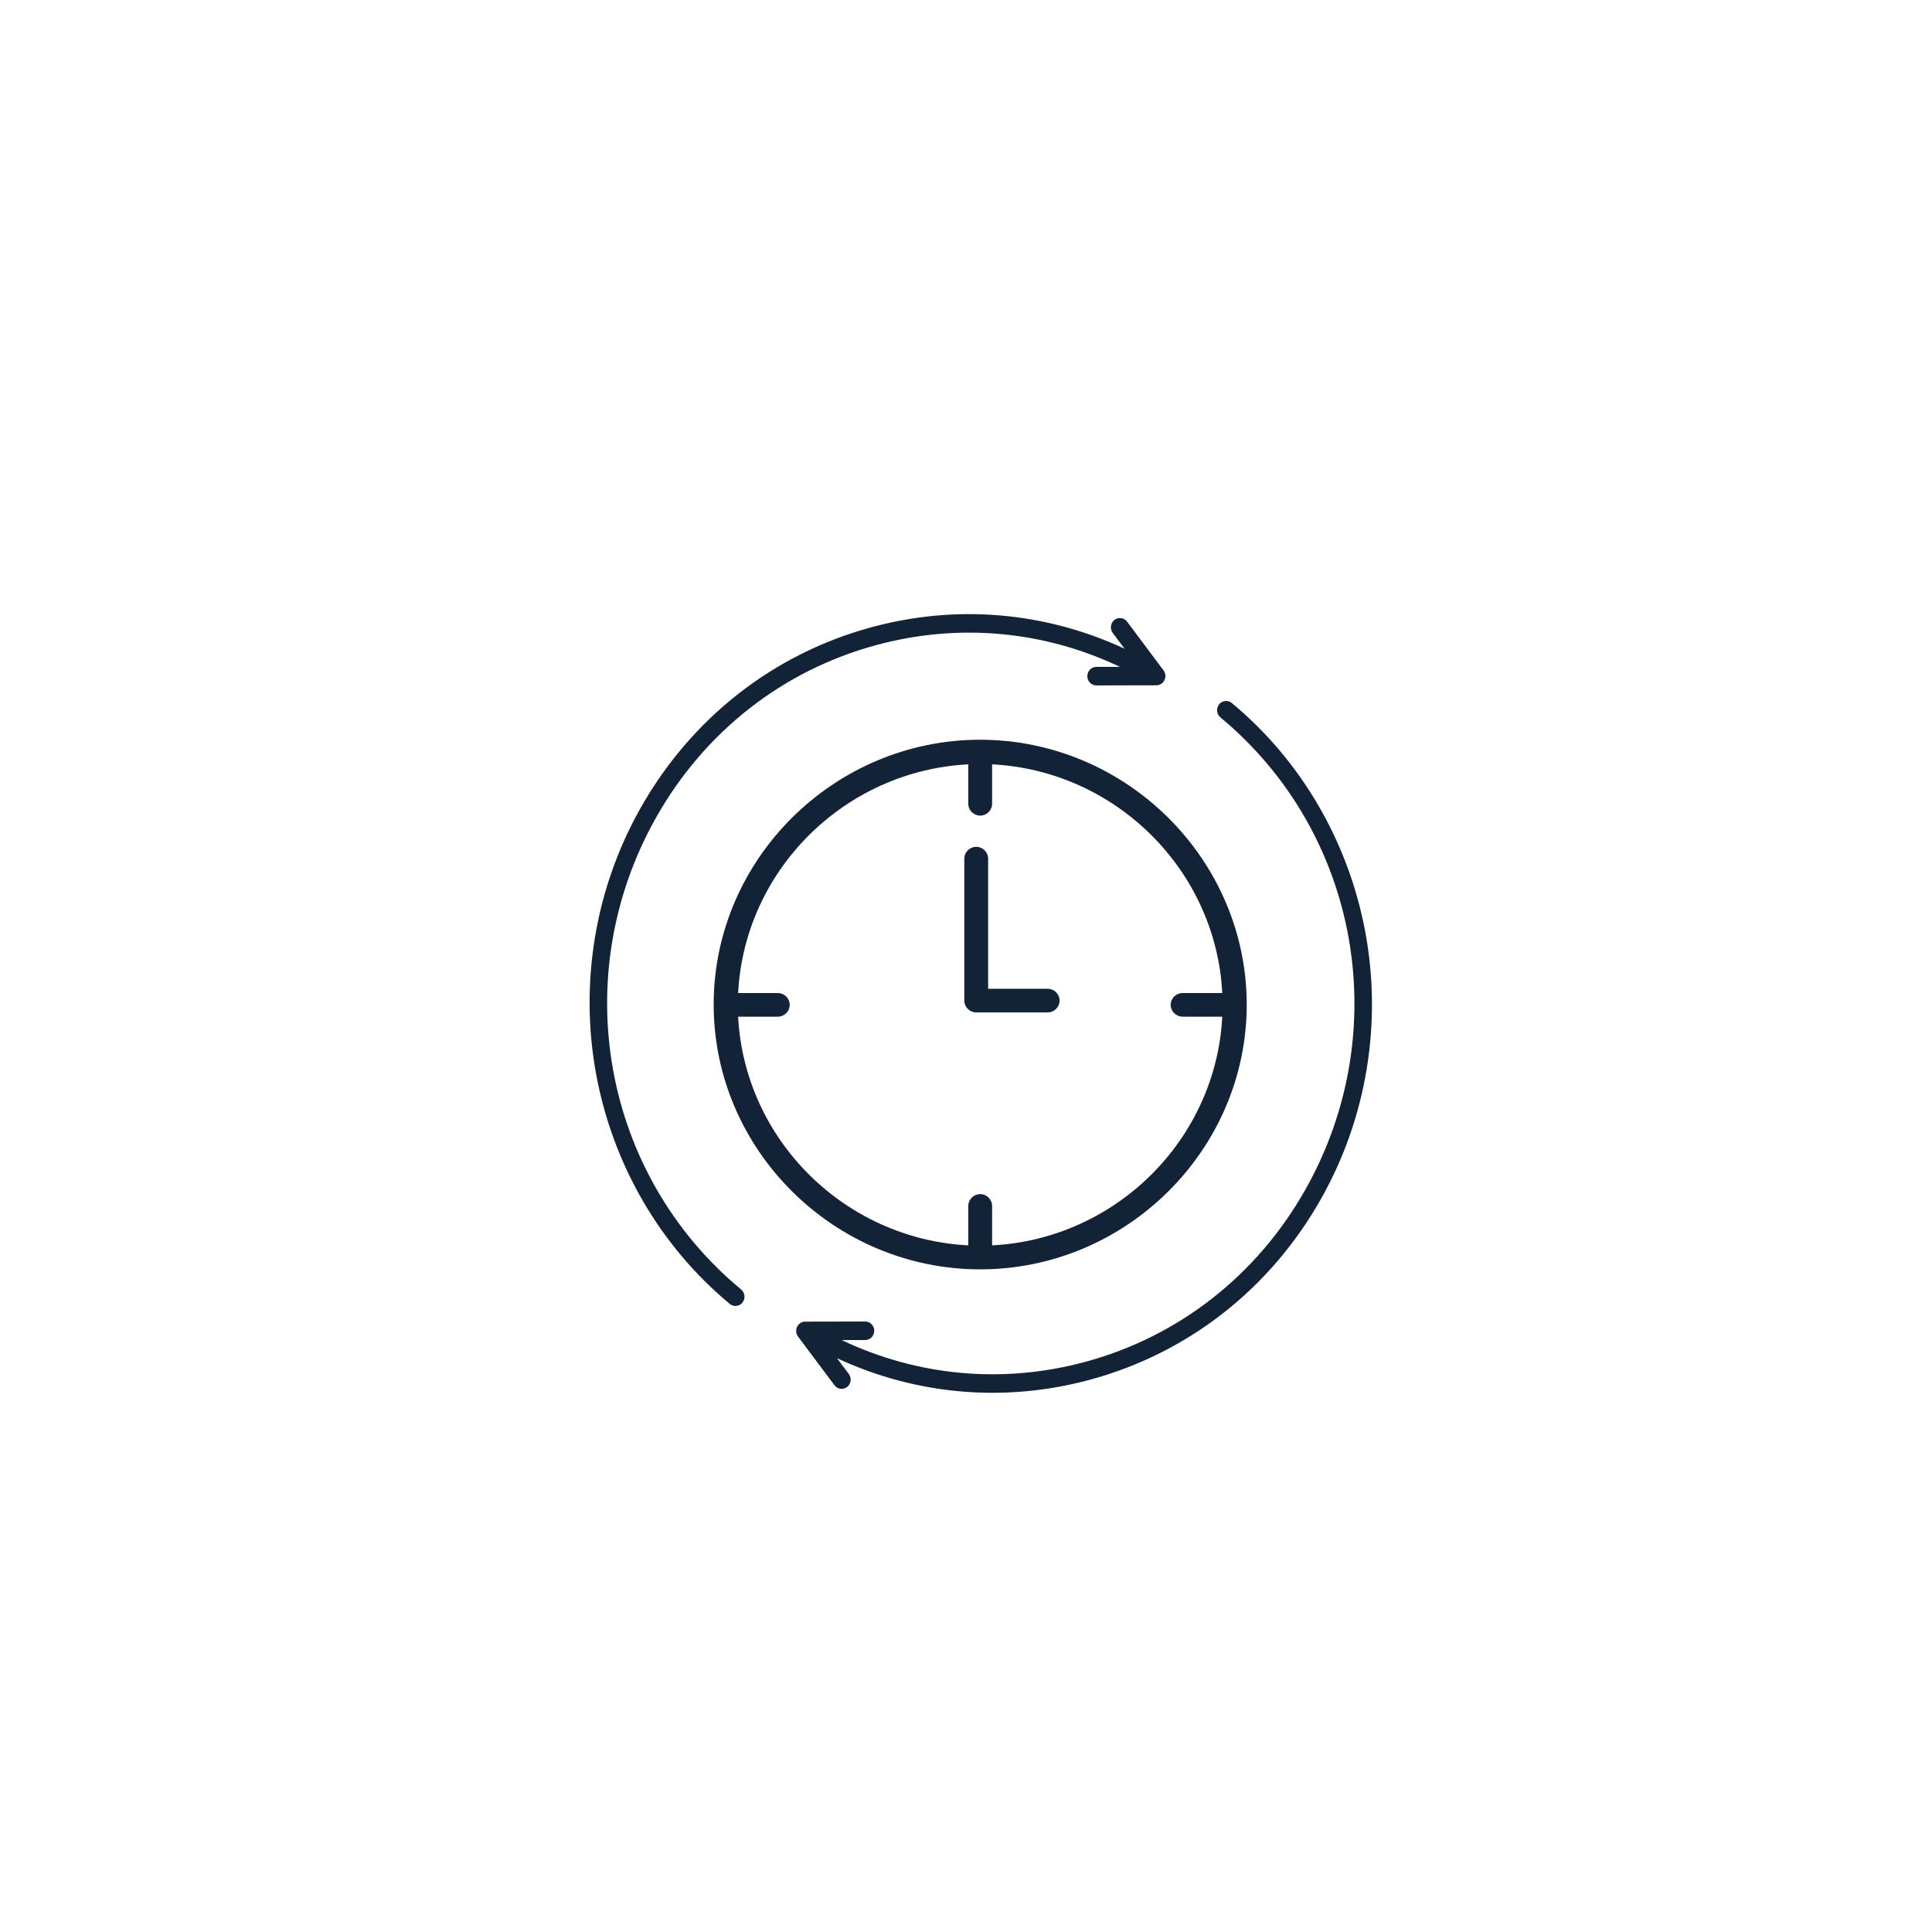 <?xml version="1.0" encoding="UTF-8" standalone="no"?>
<svg xmlns="http://www.w3.org/2000/svg" xmlns:xlink="http://www.w3.org/1999/xlink" xmlns:serif="http://www.serif.com/" width="100%" height="100%" viewBox="0 0 131 131" version="1.1" xml:space="preserve" style="fill-rule:evenodd;clip-rule:evenodd;stroke-linecap:round;stroke-miterlimit:1.5;">
    <g transform="matrix(1,0,0,1,-2095,-1757)">
        <g transform="matrix(0.814,0,0,0.814,1737.85,90.352)">
            <g id="PICTO---Temps" transform="matrix(1.229,0,0,10.813,-1142.17,197.427)">
                <g transform="matrix(0.79,0,0,0.791,461.749,-36.077)">
                    <g id="lhorloge.svg" transform="matrix(0.133,0,0,0.015,1127.9,271.695)">
                        <g transform="matrix(1,0,0,1,-256,-256)">
                            <g id="Clock_time_timer">
                                <path d="M256,84.07C161.682,84.07 84.07,161.682 84.07,256C84.07,350.318 161.682,427.93 256,427.93C350.318,427.93 427.93,350.318 427.93,256C427.845,161.714 350.286,84.155 256,84.07ZM263.68,412.365L263.68,386.765C263.68,382.552 260.213,379.085 256,379.085C251.787,379.085 248.32,382.552 248.32,386.765L248.32,412.365C168.499,408.243 103.962,343.705 99.84,263.885L125.44,263.885C129.653,263.885 133.12,260.418 133.12,256.205C133.12,251.992 129.653,248.525 125.44,248.525L99.84,248.525C103.962,168.704 168.499,104.167 248.32,100.045L248.32,125.645C248.32,129.858 251.787,133.325 256,133.325C260.213,133.325 263.68,129.858 263.68,125.645L263.68,100.045C343.501,104.167 408.038,168.704 412.16,248.525L386.56,248.525C382.347,248.525 378.88,251.992 378.88,256.205C378.88,260.418 382.347,263.885 386.56,263.885L412.16,263.885C408.038,343.705 343.501,408.243 263.68,412.365Z" style="fill:rgb(18,34,55);fill-rule:nonzero;"></path>
                                <path d="M299.52,245.76L261.12,245.76L261.12,161.28C261.12,157.067 257.653,153.6 253.44,153.6C249.227,153.6 245.76,157.067 245.76,161.28L245.76,253.44C245.76,257.653 249.227,261.12 253.44,261.12L299.52,261.12C303.733,261.12 307.2,257.653 307.2,253.44C307.2,249.227 303.733,245.76 299.52,245.76Z" style="fill:rgb(18,34,55);fill-rule:nonzero;"></path>
                            </g>
                        </g>
                    </g>
                    <g id="temps-reel.svg" transform="matrix(-0.129,-1.78585e-18,1.58747e-17,-0.015,1129,271.695)">
                        <g transform="matrix(1,0,0,1,-256,-256)">
                            <path d="M104.75,442.41C12.54,367.79 -11.26,238.94 48.15,136.04C80.4,80.18 132.51,40.37 194.86,23.95C249.47,9.57 306.08,14.67 356.66,38.15L340.99,38.18C337.67,38.18 334.99,40.88 334.99,44.2C334.99,47.51 337.69,50.2 341,50.2L341.01,50.2L380.92,50.12L381.01,50.12C381.24,50.12 381.46,50.1 381.68,50.07C381.72,50.07 381.76,50.07 381.79,50.06C382.03,50.02 382.27,49.97 382.51,49.9C382.57,49.88 382.63,49.86 382.68,49.85C382.87,49.79 383.06,49.72 383.25,49.64C383.3,49.62 383.35,49.6 383.4,49.58C383.63,49.48 383.84,49.36 384.06,49.23C384.09,49.21 384.12,49.19 384.15,49.17C384.33,49.05 384.51,48.92 384.68,48.79C384.72,48.75 384.77,48.72 384.81,48.68C385,48.52 385.18,48.35 385.35,48.16C385.52,47.98 385.67,47.78 385.81,47.57C385.85,47.51 385.89,47.45 385.93,47.39C385.98,47.32 386.03,47.25 386.08,47.17C386.13,47.08 386.18,46.98 386.23,46.89C386.25,46.85 386.28,46.82 386.3,46.78C386.3,46.76 386.31,46.74 386.32,46.72C386.43,46.49 386.53,46.25 386.61,46.01C386.61,45.98 386.63,45.95 386.64,45.92C386.71,45.7 386.76,45.48 386.81,45.26C386.82,45.21 386.83,45.15 386.84,45.1C386.92,44.6 386.94,44.1 386.9,43.61C386.9,43.55 386.89,43.49 386.88,43.42C386.86,43.22 386.82,43.02 386.78,42.82C386.77,42.77 386.76,42.72 386.75,42.67C386.69,42.43 386.62,42.2 386.53,41.98C386.51,41.93 386.49,41.88 386.47,41.82C386.39,41.63 386.3,41.44 386.2,41.26C386.18,41.21 386.15,41.17 386.13,41.12C386,40.9 385.86,40.68 385.7,40.47L385.7,40.46L361.44,8.8C359.42,6.17 355.65,5.67 353.02,7.69C350.39,9.71 349.89,13.48 351.91,16.12L359.77,26.38C307.13,2.48 248.45,-2.59 191.8,12.33C126.32,29.57 71.61,71.37 37.74,130.03C7.56,182.31 -2.87,243.73 8.39,302.97C19.53,361.59 51.07,414.43 97.19,451.76C98.3,452.66 99.64,453.1 100.97,453.1C102.72,453.1 104.46,452.34 105.65,450.87C107.74,448.29 107.34,444.51 104.76,442.42L104.75,442.41Z" style="fill:rgb(18,34,55);fill-rule:nonzero;"></path>
                        </g>
                    </g>
                    <g id="temps-reel.svg1" transform="matrix(0.129,3.5717e-18,-3.17494e-17,0.015,1126.9,271.674)">
                        <g transform="matrix(1,0,0,1,-256,-256)">
                            <path d="M104.75,442.41C12.54,367.79 -11.26,238.94 48.15,136.04C80.4,80.18 132.51,40.37 194.86,23.95C249.47,9.57 306.08,14.67 356.66,38.15L340.99,38.18C337.67,38.18 334.99,40.88 334.99,44.2C334.99,47.51 337.69,50.2 341,50.2L341.01,50.2L380.92,50.12L381.01,50.12C381.24,50.12 381.46,50.1 381.68,50.07C381.72,50.07 381.76,50.07 381.79,50.06C382.03,50.02 382.27,49.97 382.51,49.9C382.57,49.88 382.63,49.86 382.68,49.85C382.87,49.79 383.06,49.72 383.25,49.64C383.3,49.62 383.35,49.6 383.4,49.58C383.63,49.48 383.84,49.36 384.06,49.23C384.09,49.21 384.12,49.19 384.15,49.17C384.33,49.05 384.51,48.92 384.68,48.79C384.72,48.75 384.77,48.72 384.81,48.68C385,48.52 385.18,48.35 385.35,48.16C385.52,47.98 385.67,47.78 385.81,47.57C385.85,47.51 385.89,47.45 385.93,47.39C385.98,47.32 386.03,47.25 386.08,47.17C386.13,47.08 386.18,46.98 386.23,46.89C386.25,46.85 386.28,46.82 386.3,46.78C386.3,46.76 386.31,46.74 386.32,46.72C386.43,46.49 386.53,46.25 386.61,46.01C386.61,45.98 386.63,45.95 386.64,45.92C386.71,45.7 386.76,45.48 386.81,45.26C386.82,45.21 386.83,45.15 386.84,45.1C386.92,44.6 386.94,44.1 386.9,43.61C386.9,43.55 386.89,43.49 386.88,43.42C386.86,43.22 386.82,43.02 386.78,42.82C386.77,42.77 386.76,42.72 386.75,42.67C386.69,42.43 386.62,42.2 386.53,41.98C386.51,41.93 386.49,41.88 386.47,41.82C386.39,41.63 386.3,41.44 386.2,41.26C386.18,41.21 386.15,41.17 386.13,41.12C386,40.9 385.86,40.68 385.7,40.47L385.7,40.46L361.44,8.8C359.42,6.17 355.65,5.67 353.02,7.69C350.39,9.71 349.89,13.48 351.91,16.12L359.77,26.38C307.13,2.48 248.45,-2.59 191.8,12.33C126.32,29.57 71.61,71.37 37.74,130.03C7.56,182.31 -2.87,243.73 8.39,302.97C19.53,361.59 51.07,414.43 97.19,451.76C98.3,452.66 99.64,453.1 100.97,453.1C102.72,453.1 104.46,452.34 105.65,450.87C107.74,448.29 107.34,444.51 104.76,442.42L104.75,442.41Z" style="fill:rgb(18,34,55);fill-rule:nonzero;"></path>
                        </g>
                    </g>
                </g>
            </g>
        </g>
    </g>
</svg>
